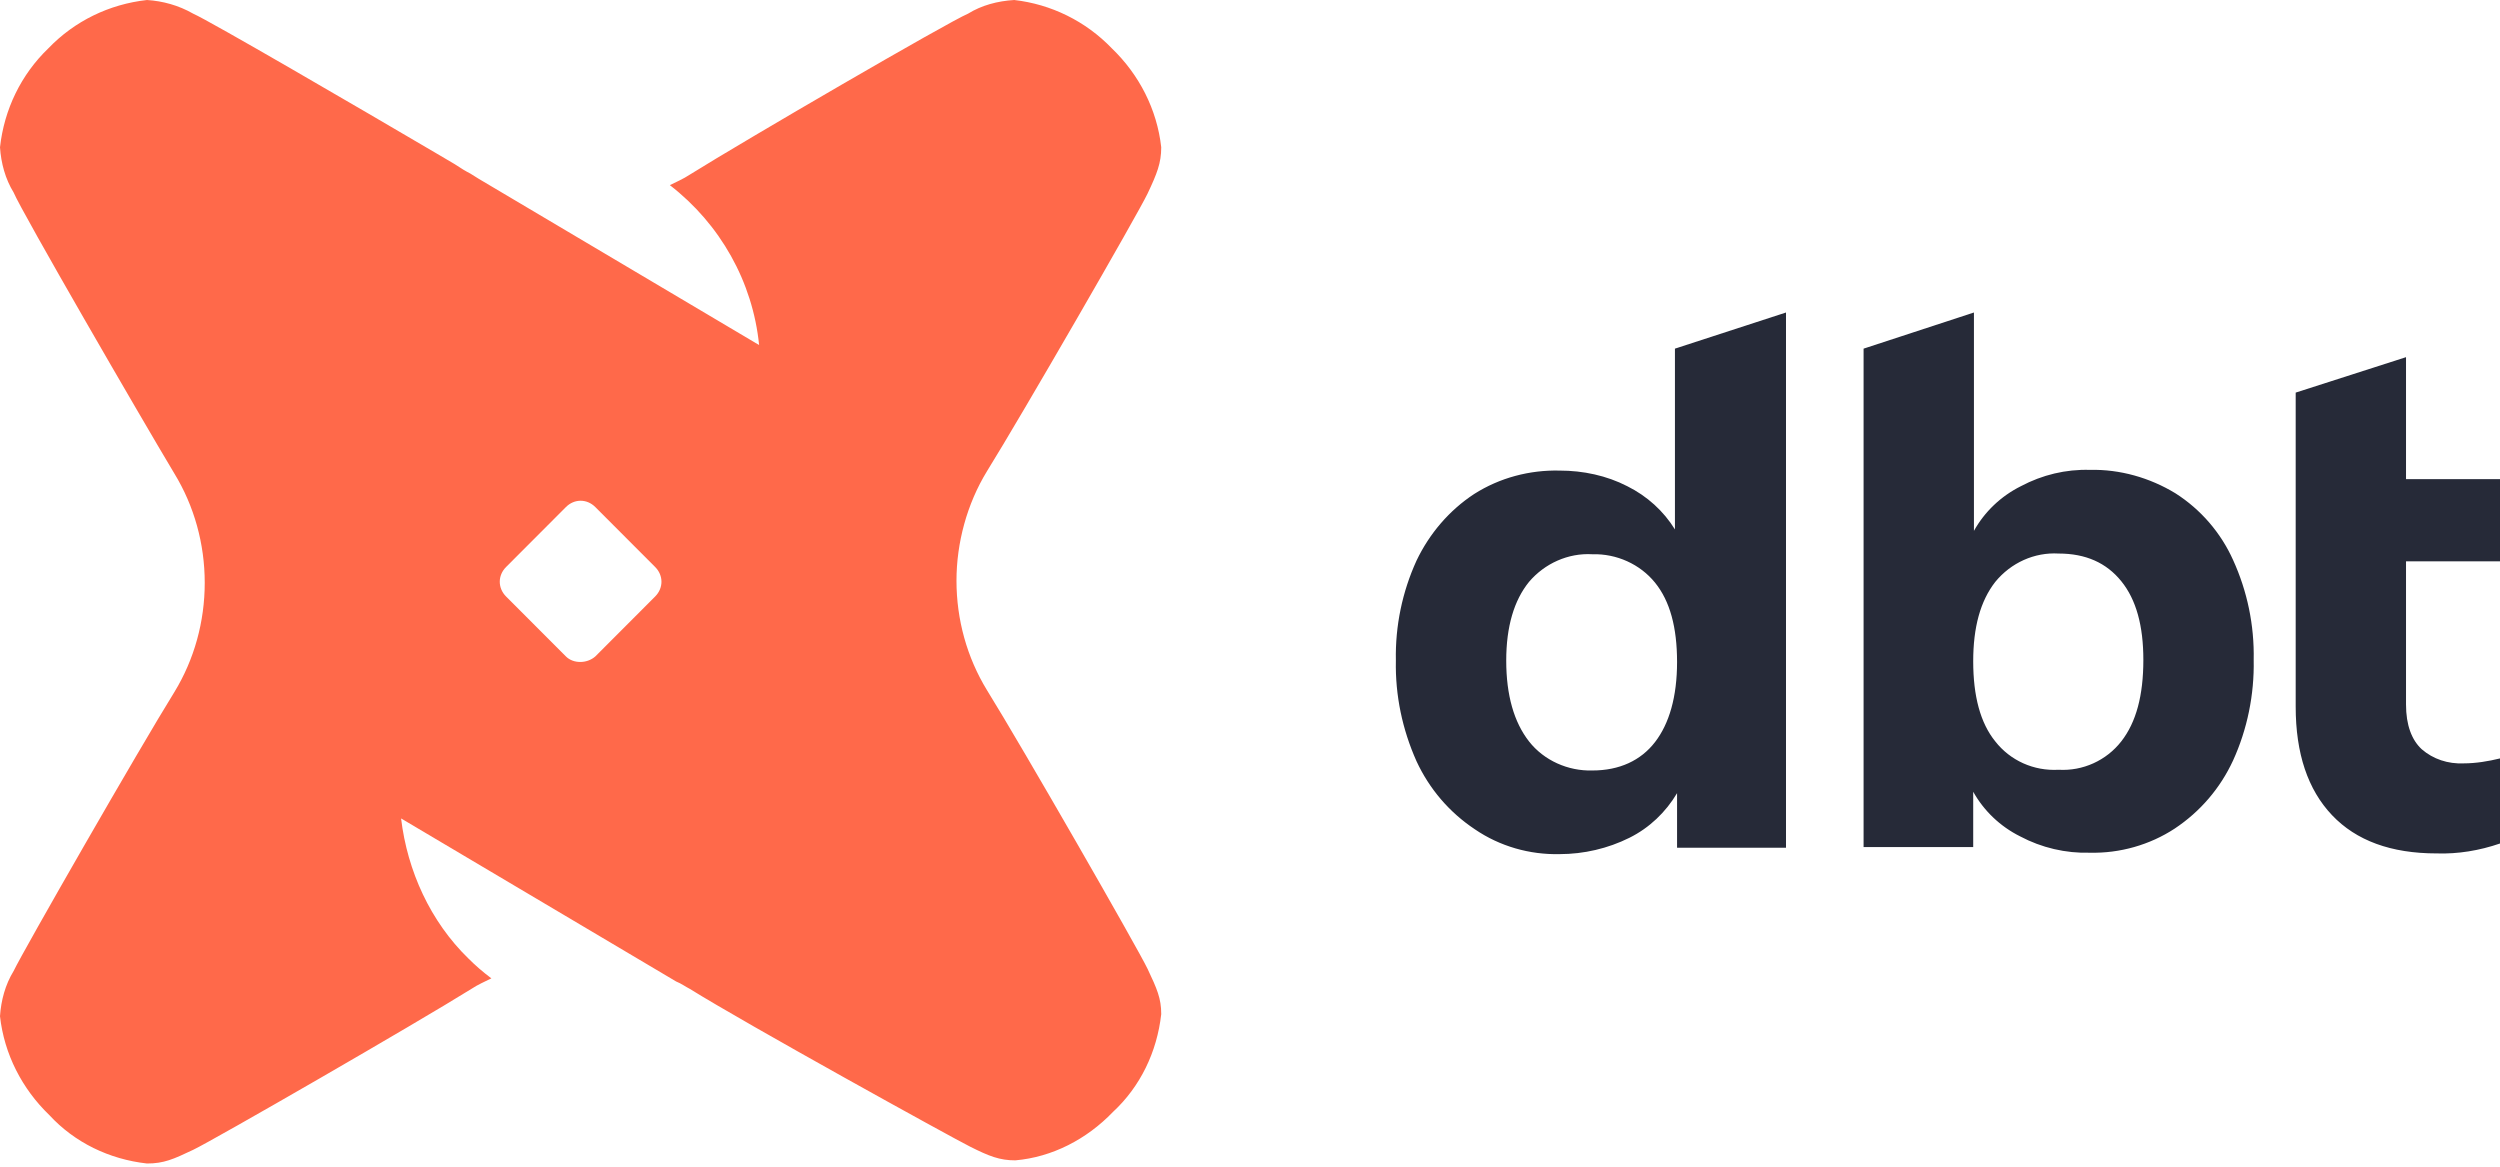 <svg width="120" height="56" viewBox="0 0 120 56" fill="none" xmlns="http://www.w3.org/2000/svg">
<path d="M85.728 15V40.692H80.499V38.072C79.953 38.99 79.167 39.739 78.21 40.215C77.185 40.726 76.023 40.998 74.862 40.998C73.427 41.032 71.991 40.624 70.795 39.807C69.565 38.99 68.609 37.867 67.993 36.54C67.31 35.009 66.968 33.376 67.002 31.708C66.968 30.041 67.31 28.407 67.993 26.91C68.609 25.617 69.565 24.494 70.761 23.711C71.991 22.929 73.427 22.554 74.862 22.588C75.989 22.588 77.117 22.827 78.108 23.337C79.065 23.814 79.85 24.528 80.397 25.413V16.735L85.728 15ZM79.44 35.621C80.124 34.737 80.499 33.444 80.499 31.776C80.499 30.109 80.158 28.85 79.44 27.965C78.723 27.08 77.595 26.57 76.433 26.604C75.272 26.536 74.144 27.046 73.392 27.931C72.675 28.816 72.299 30.075 72.299 31.708C72.299 33.376 72.675 34.669 73.392 35.587C74.11 36.506 75.272 37.017 76.433 36.983C77.732 36.983 78.757 36.506 79.44 35.621ZM104.419 23.677C105.648 24.46 106.605 25.583 107.186 26.876C107.869 28.373 108.211 30.007 108.177 31.674C108.211 33.342 107.869 35.009 107.186 36.506C106.571 37.833 105.614 38.956 104.384 39.773C103.188 40.556 101.753 40.964 100.318 40.93C99.156 40.964 97.994 40.692 96.969 40.147C96.013 39.671 95.227 38.922 94.714 38.004V40.658H89.452V16.735L94.749 15V25.481C95.261 24.562 96.047 23.814 97.003 23.337C98.029 22.793 99.156 22.52 100.318 22.554C101.753 22.52 103.188 22.929 104.419 23.677ZM101.821 35.587C102.539 34.669 102.881 33.376 102.881 31.674C102.881 30.041 102.539 28.782 101.821 27.897C101.104 27.012 100.113 26.57 98.814 26.57C97.653 26.502 96.525 27.012 95.773 27.931C95.056 28.85 94.714 30.109 94.714 31.742C94.714 33.41 95.056 34.703 95.773 35.587C96.491 36.506 97.619 37.017 98.814 36.949C99.976 37.017 101.104 36.506 101.821 35.587ZM115.489 26.944V33.818C115.489 34.805 115.763 35.519 116.241 35.962C116.788 36.438 117.505 36.676 118.257 36.642C118.838 36.642 119.453 36.54 120 36.404V40.488C119.009 40.828 117.984 40.998 116.959 40.964C114.772 40.964 113.098 40.352 111.936 39.126C110.774 37.901 110.193 36.166 110.193 33.92V18.845L115.489 17.144V22.997H120V26.944H115.489Z" fill="#262A38"/>
<path d="M53.37 2.323C54.681 3.585 55.537 5.252 55.739 7.069C55.739 7.827 55.537 8.332 55.084 9.291C54.63 10.251 49.036 19.946 47.373 22.622C46.416 24.187 45.911 26.056 45.911 27.873C45.911 29.742 46.416 31.56 47.373 33.125C49.036 35.801 54.63 45.547 55.084 46.506C55.537 47.466 55.739 47.92 55.739 48.678C55.537 50.495 54.731 52.162 53.421 53.374C52.161 54.687 50.498 55.545 48.734 55.697C47.978 55.697 47.474 55.495 46.567 55.04C45.66 54.586 35.782 49.132 33.111 47.466C32.909 47.365 32.708 47.213 32.456 47.112L19.252 39.285C19.554 41.81 20.663 44.234 22.477 46.001C22.83 46.355 23.183 46.658 23.586 46.961C23.283 47.112 22.931 47.264 22.628 47.466C19.957 49.132 10.231 54.737 9.273 55.191C8.316 55.646 7.862 55.848 7.056 55.848C5.241 55.646 3.578 54.838 2.369 53.525C1.058 52.263 0.202 50.596 0 48.779C0.05 48.021 0.252 47.264 0.655 46.607C1.109 45.648 6.703 35.902 8.366 33.226C9.323 31.661 9.827 29.843 9.827 27.974C9.827 26.106 9.323 24.288 8.366 22.723C6.703 19.946 1.058 10.2 0.655 9.241C0.252 8.584 0.05 7.827 0 7.069C0.202 5.252 1.008 3.585 2.318 2.323C3.578 1.01 5.241 0.202 7.056 0C7.811 0.05 8.567 0.252 9.273 0.656C10.079 1.01 17.185 5.151 20.965 7.372L21.822 7.877C22.124 8.079 22.376 8.231 22.578 8.332L22.981 8.584L36.437 16.562C36.135 13.533 34.572 10.755 32.153 8.887C32.456 8.736 32.808 8.584 33.111 8.382C35.782 6.716 45.508 1.06 46.466 0.656C47.121 0.252 47.877 0.05 48.683 0C50.447 0.202 52.11 1.01 53.37 2.323ZM28.575 31.509L31.448 28.631C31.851 28.227 31.851 27.621 31.448 27.217L28.575 24.339C28.172 23.935 27.567 23.935 27.164 24.339L24.291 27.217C23.888 27.621 23.888 28.227 24.291 28.631L27.164 31.509C27.517 31.863 28.172 31.863 28.575 31.509Z" fill="#FF694A"/>
</svg>
